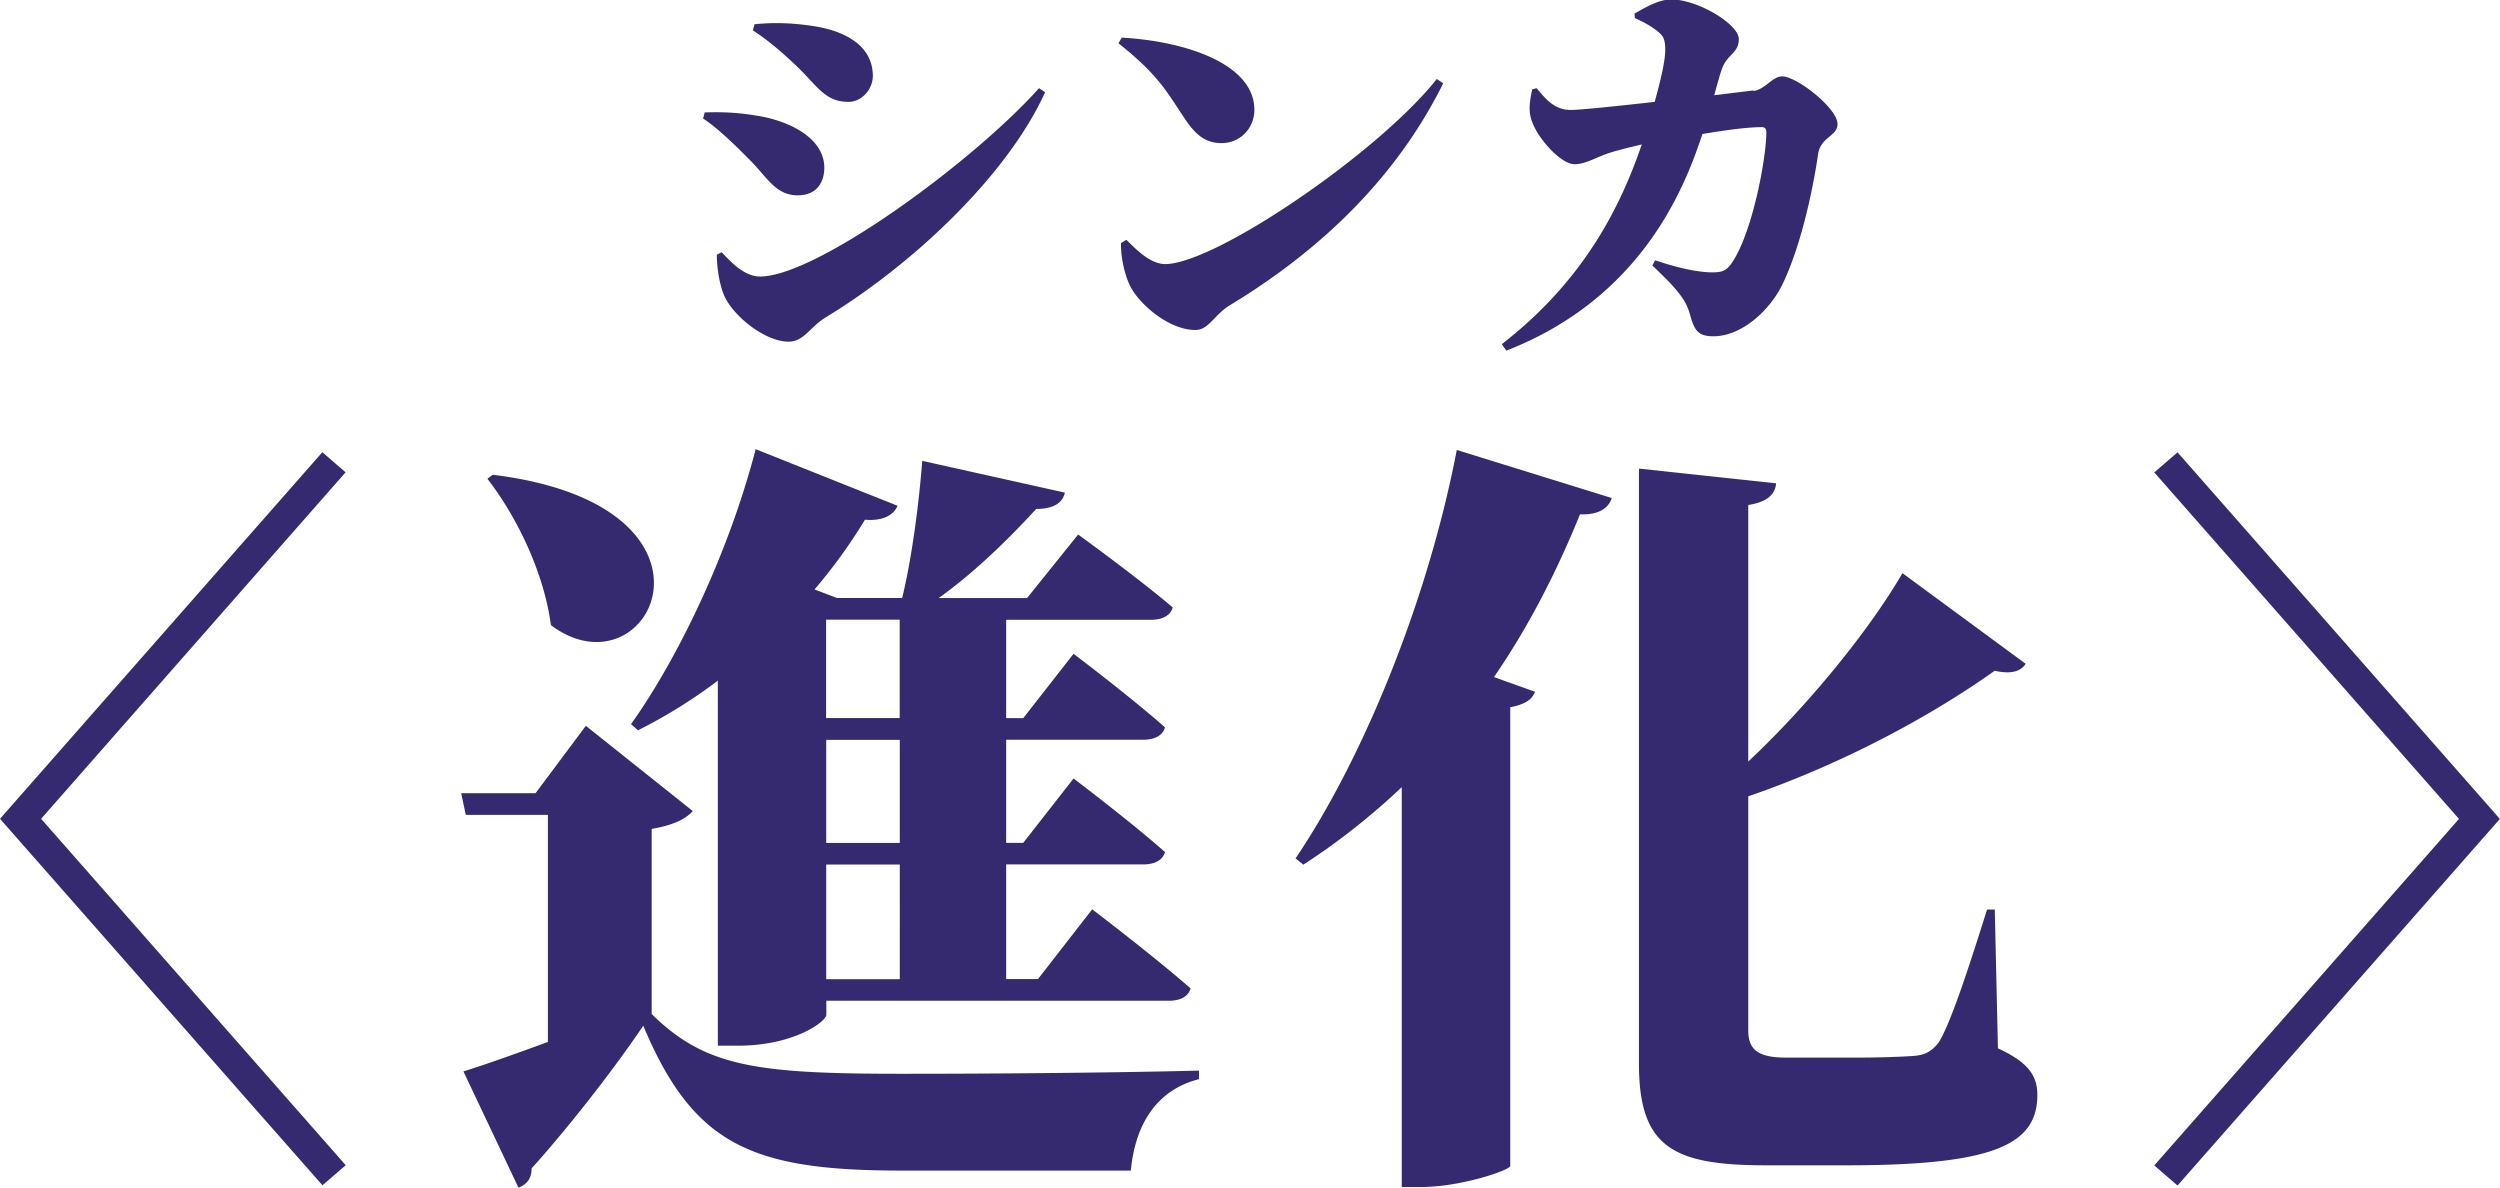 <svg xmlns="http://www.w3.org/2000/svg" viewBox="0 0 222.58 105.75"><path d="M3.66 72.9l27.12 30.84-2.07 1.79L0 72.9l28.7-32.64 2.07 1.79L3.66 72.9zm54.37 17.39c4.76 4.69 9.32 5.31 22.22 5.31 7.59 0 17.87-.07 26.5-.28v.76c-3.59.9-5.66 3.79-6.07 8.14H80.32c-13.32 0-18.56-2.21-23.05-12.9-2.83 4.21-7.11 9.59-9.94 12.7 0 .97-.48 1.45-1.17 1.72l-4.9-10.35c2-.62 4.69-1.59 7.52-2.62V72.55h-7.31l-.41-1.93h6.62l4.48-6 9.52 7.59c-.62.69-1.66 1.24-3.66 1.59v16.49zM43.88 42.27c22.42 2.76 14.01 20.01 5.17 13.39-.62-4.69-3.04-9.66-5.66-13.04l.48-.35zm12.29 22.22c4.14-5.8 8.69-15.18 11.11-24.5l12.63 5.04c-.34.83-1.31 1.38-2.9 1.24-1.38 2.28-2.9 4.35-4.49 6.21l2 .76h5.8c.9-3.66 1.52-8.69 1.79-12.21l12.7 2.83c-.21.9-.97 1.45-2.55 1.45-2.28 2.48-5.31 5.52-8.69 7.94h7.87l4.55-5.66s5.24 3.79 8.42 6.49c-.21.76-.97 1.1-1.93 1.1h-12.9v8.76h1.52l4.48-5.73s5.11 3.86 8.14 6.55c-.21.76-.97 1.1-1.93 1.1H89.58v9.18h1.52l4.48-5.73s5.11 3.86 8.14 6.55c-.21.76-.97 1.1-1.93 1.1H89.58v10.21h2.83l4.83-6.21S102.69 85.1 106 88c-.21.76-.97 1.1-1.93 1.1h-30.5v1.24c0 .62-2.9 2.76-7.87 2.76h-1.79V60.6a45.9 45.9 0 01-7.11 4.42l-.62-.55zm17.38-9.32v8.76h6.55v-8.76h-6.55zm6.56 10.7h-6.55v9.18h6.55v-9.18zm0 11.1h-6.55v10.21h6.55V76.97zm35.24-.55c5.87-8.69 11.73-22.7 14.35-36.36l13.8 4.28c-.28.9-1.17 1.52-2.83 1.45-2.21 5.45-4.76 10.28-7.66 14.49l3.66 1.31c-.28.69-.83 1.1-2.21 1.38v40.85c-.14.41-4.49 1.86-7.87 1.86h-1.79v-35.6c-2.69 2.55-5.66 4.9-8.76 6.9l-.69-.55zm62.52 16.91c2.69 1.24 3.52 2.42 3.52 4.14 0 4.42-3.79 6.28-16.97 6.28h-7.18c-8.28 0-11.32-1.59-11.32-9.04V41.72l12.21 1.31c-.07.9-.69 1.66-2.48 1.93V67.8c5.66-5.31 10.97-12.01 13.73-16.77l10.97 8.07c-.41.62-1.17.97-2.76.62-5.52 3.93-13.32 8.21-21.94 11.18v20.84c0 1.79.97 2.42 3.38 2.42h6.35c2.07 0 3.79-.07 4.9-.14 1.03-.07 1.66-.34 2.35-1.24 1.04-1.73 2.55-6.28 4.28-11.8h.69l.28 12.35zm41.05-20.43L191.8 42.06l2.07-1.79 28.7 32.64-28.7 32.64-2.07-1.79 27.12-30.84zM62.6 10.55l.14-.54c1.3-.04 2.77-.04 4.82.32 2.77.47 5.83 1.98 5.83 4.61 0 1.04-.47 2.45-2.38 2.45-2.02 0-2.77-1.73-4.39-3.28-1.76-1.8-3.13-2.99-4.03-3.56zm29.91-2.7l.54.36c-3.35 7.38-11.73 15.3-19.54 20.05-1.4.86-1.94 2.16-3.31 2.16-1.76 0-4.25-1.69-5.44-3.56-.68-1.08-.94-2.99-.94-4.18l.43-.22c.65.65 1.91 2.16 3.42 2.16 5 0 18.9-10.15 24.84-16.77zM67.03 2.7l.14-.54c1.12-.11 2.84-.22 5.36.18 2.52.4 5.18 1.62 5.18 4.43 0 1.15-.97 2.3-2.16 2.3-2.09 0-2.74-1.37-4.64-3.2-1.48-1.4-2.66-2.38-3.89-3.17zm32.84.65c5.4.29 11.81 2.23 11.81 6.44 0 1.55-1.19 2.95-2.92 2.95-1.48 0-2.34-.79-3.24-2.12-1.69-2.52-2.34-3.89-5.94-6.77l.29-.5zm28.04 3.67l.58.4c-3.96 7.99-10.44 14.58-19 19.76-1.4.86-1.87 2.2-3.06 2.2-2.41 0-5.08-2.38-5.83-3.96-.47-.97-.83-2.52-.79-3.78l.47-.29c.72.68 2.05 2.16 3.46 2.16 4.43 0 19.01-9.93 24.19-16.49zm28.2 1.08c1.01-.11 1.69-1.3 2.56-1.3 1.3 0 4.93 2.84 4.93 4.25 0 1.08-1.51 1.15-1.73 2.66-.32 2.23-1.33 7.81-3.2 11.66-1.08 2.2-3.56 4.57-6.12 4.57-1.4 0-1.69-.54-2.09-1.94-.32-1.19-.94-2.09-3.35-4.36l.25-.47c2.41.83 4.14 1.08 5.08 1.08s1.26-.18 1.69-.76c1.87-2.63 3.13-9.39 3.13-11.7 0-.36-.14-.47-.4-.47-1.37 0-3.35.29-5.29.61-1.62 4.93-5.47 14.61-17.46 19.29l-.4-.58c7.2-5.58 10.51-12.06 12.46-17.78-1.04.25-2.12.5-2.99.79-1.08.36-2.02.97-2.99.97-1.22 0-3.2-2.23-3.74-3.67-.4-.94-.29-1.76-.04-2.99l.4-.11c.94 1.15 1.69 1.94 3.06 1.94.76 0 3.89-.32 7.45-.72.5-1.8.94-3.64.94-4.61 0-.79-.11-1.19-.54-1.55-.61-.54-1.37-.94-2.16-1.3l-.04-.4c.9-.5 2.12-1.26 3.28-1.26 2.34 0 6.01 2.2 6.01 3.53s-1.12 1.3-1.58 2.88c-.18.54-.36 1.22-.61 2.12l3.49-.43z" fill="#352a6f"/></svg>